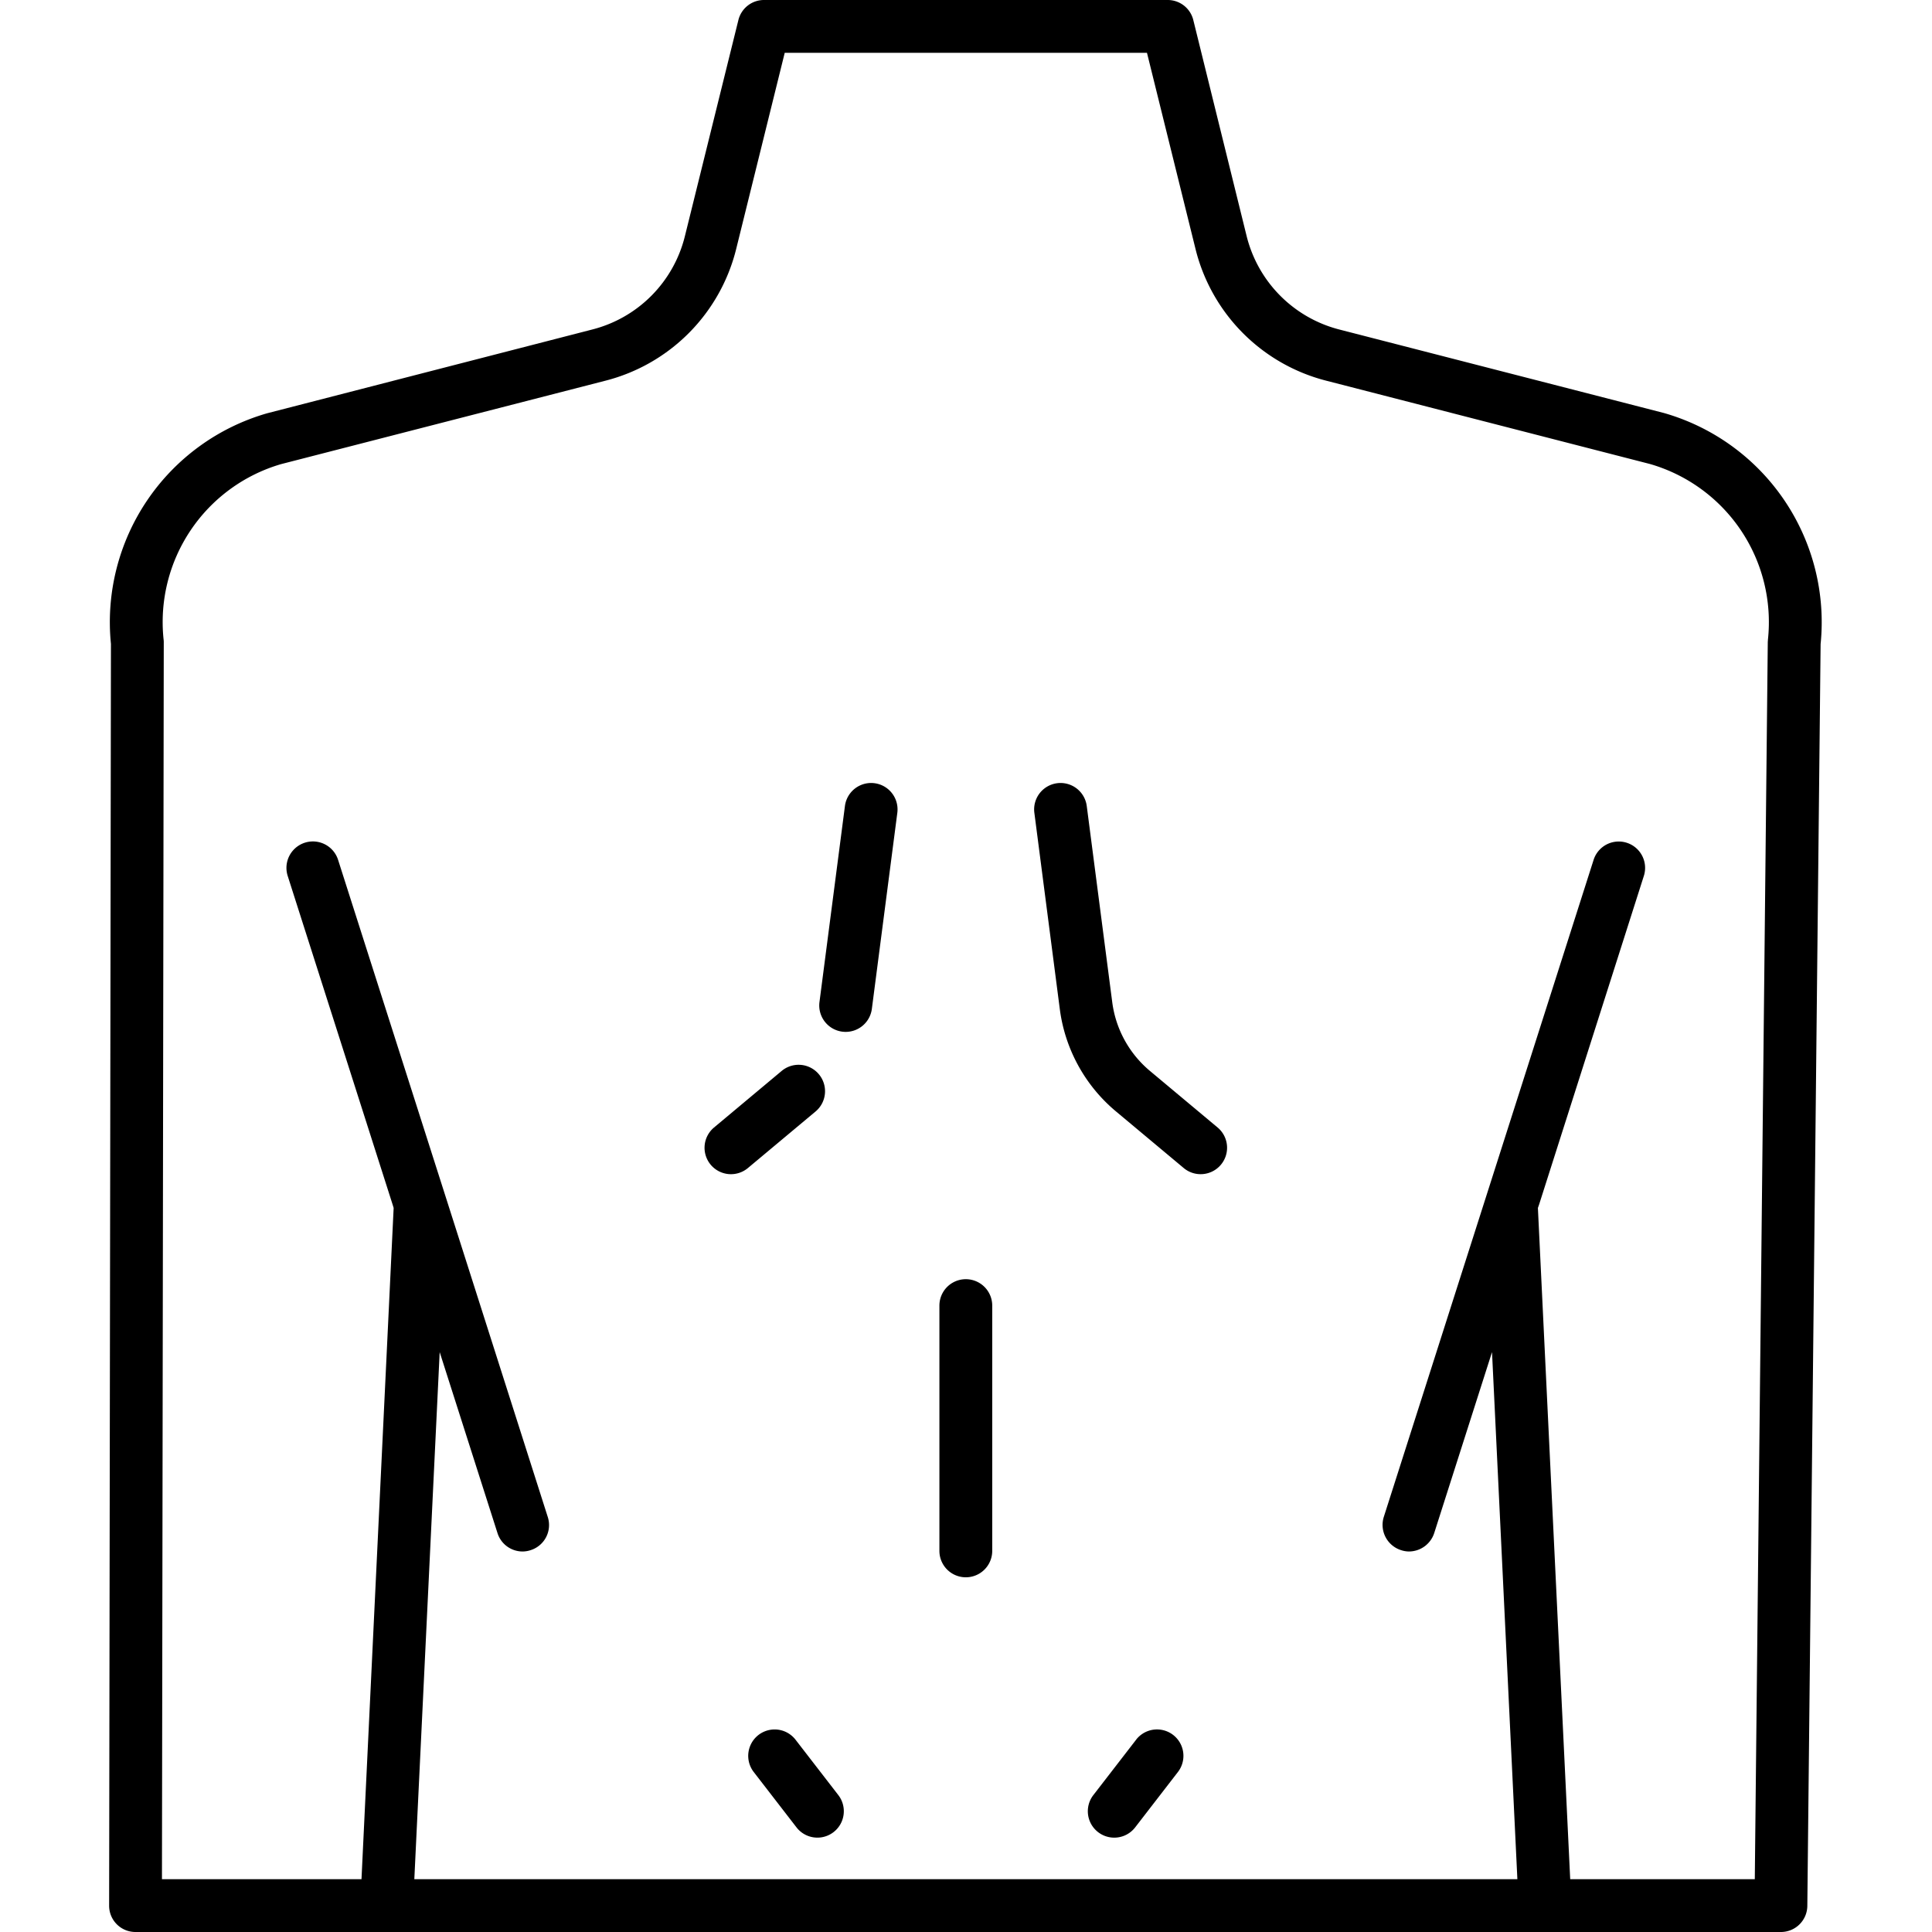 <?xml version="1.0" encoding="UTF-8"?> <svg xmlns="http://www.w3.org/2000/svg" height="512" viewBox="0 0 128 128" width="512"> <g id="Layer_3" data-name="Layer 3"> <path d="m110.23 27.36-21.5-5.53a8.508 8.508 0 0 1 -6.14-6.2l-3.53-14.3a1.745 1.745 0 0 0 -1.7-1.33h-26.74a1.745 1.745 0 0 0 -1.7 1.33l-3.54 14.3a8.476 8.476 0 0 1 -6.14 6.2l-21.54 5.55a14.4 14.4 0 0 0 -10.35 15.28l-.12 83.59a1.741 1.741 0 0 0 1.75 1.75h109.01a1.748 1.748 0 0 0 1.75-1.73l.88-83.6a14.415 14.415 0 0 0 -10.39-15.31zm-6.2 97.14-2.14-44.47.08-.23 6.94-21.77a1.747 1.747 0 1 0 -3.33-1.06l-7.12 22.3-6.78 21.23a1.756 1.756 0 0 0 1.14 2.2 1.685 1.685 0 0 0 .53.09 1.765 1.765 0 0 0 1.67-1.22l3.83-11.99 1.68 34.92h-73.08l1.68-34.92 3.83 11.99a1.743 1.743 0 0 0 1.66 1.22 1.7 1.7 0 0 0 .54-.09 1.742 1.742 0 0 0 1.13-2.2l-6.77-21.23-7.12-22.3a1.752 1.752 0 1 0 -3.34 1.06l6.95 21.77.07.23-2.13 44.47h-13.22l.12-81.93a1.282 1.282 0 0 0 -.01-.19 10.9 10.9 0 0 1 7.78-11.63l21.5-5.53a11.98 11.98 0 0 0 8.66-8.75l3.21-12.97h24l3.21 12.97a11.98 11.98 0 0 0 8.66 8.75l21.45 5.52a10.9 10.9 0 0 1 7.82 11.64c0 .06-.01.12-.01.17l-.86 81.95z"></path> <path d="m54.253 71.173a1.75 1.75 0 0 0 -2.465-.221l-4.482 3.748a1.75 1.75 0 1 0 2.244 2.686l4.483-3.747a1.75 1.75 0 0 0 .22-2.466z"></path> <path d="m57.763 66.84 1.687-12.989a1.75 1.75 0 1 0 -3.471-.451l-1.687 12.989a1.75 1.75 0 0 0 1.508 1.961 1.8 1.8 0 0 0 .228.015 1.75 1.75 0 0 0 1.735-1.525z"></path> <path d="m79.547 77.792a1.75 1.75 0 0 0 1.123-3.092l-4.482-3.747a7.129 7.129 0 0 1 -2.5-4.563l-1.688-12.99a1.75 1.75 0 0 0 -3.471.451l1.684 12.989a10.617 10.617 0 0 0 3.73 6.8l4.483 3.747a1.74 1.74 0 0 0 1.121.405z"></path> <path d="m62.238 86.5v16.25a1.75 1.75 0 0 0 3.5 0v-16.25a1.75 1.75 0 0 0 -3.5 0z"></path> <path d="m52.77 121.068a1.75 1.75 0 1 0 2.77-2.14l-2.833-3.667a1.75 1.75 0 1 0 -2.77 2.14z"></path> <path d="m75.27 115.262-2.833 3.667a1.75 1.75 0 1 0 2.77 2.14l2.833-3.669a1.75 1.75 0 1 0 -2.77-2.14z"></path> </g> </svg> 